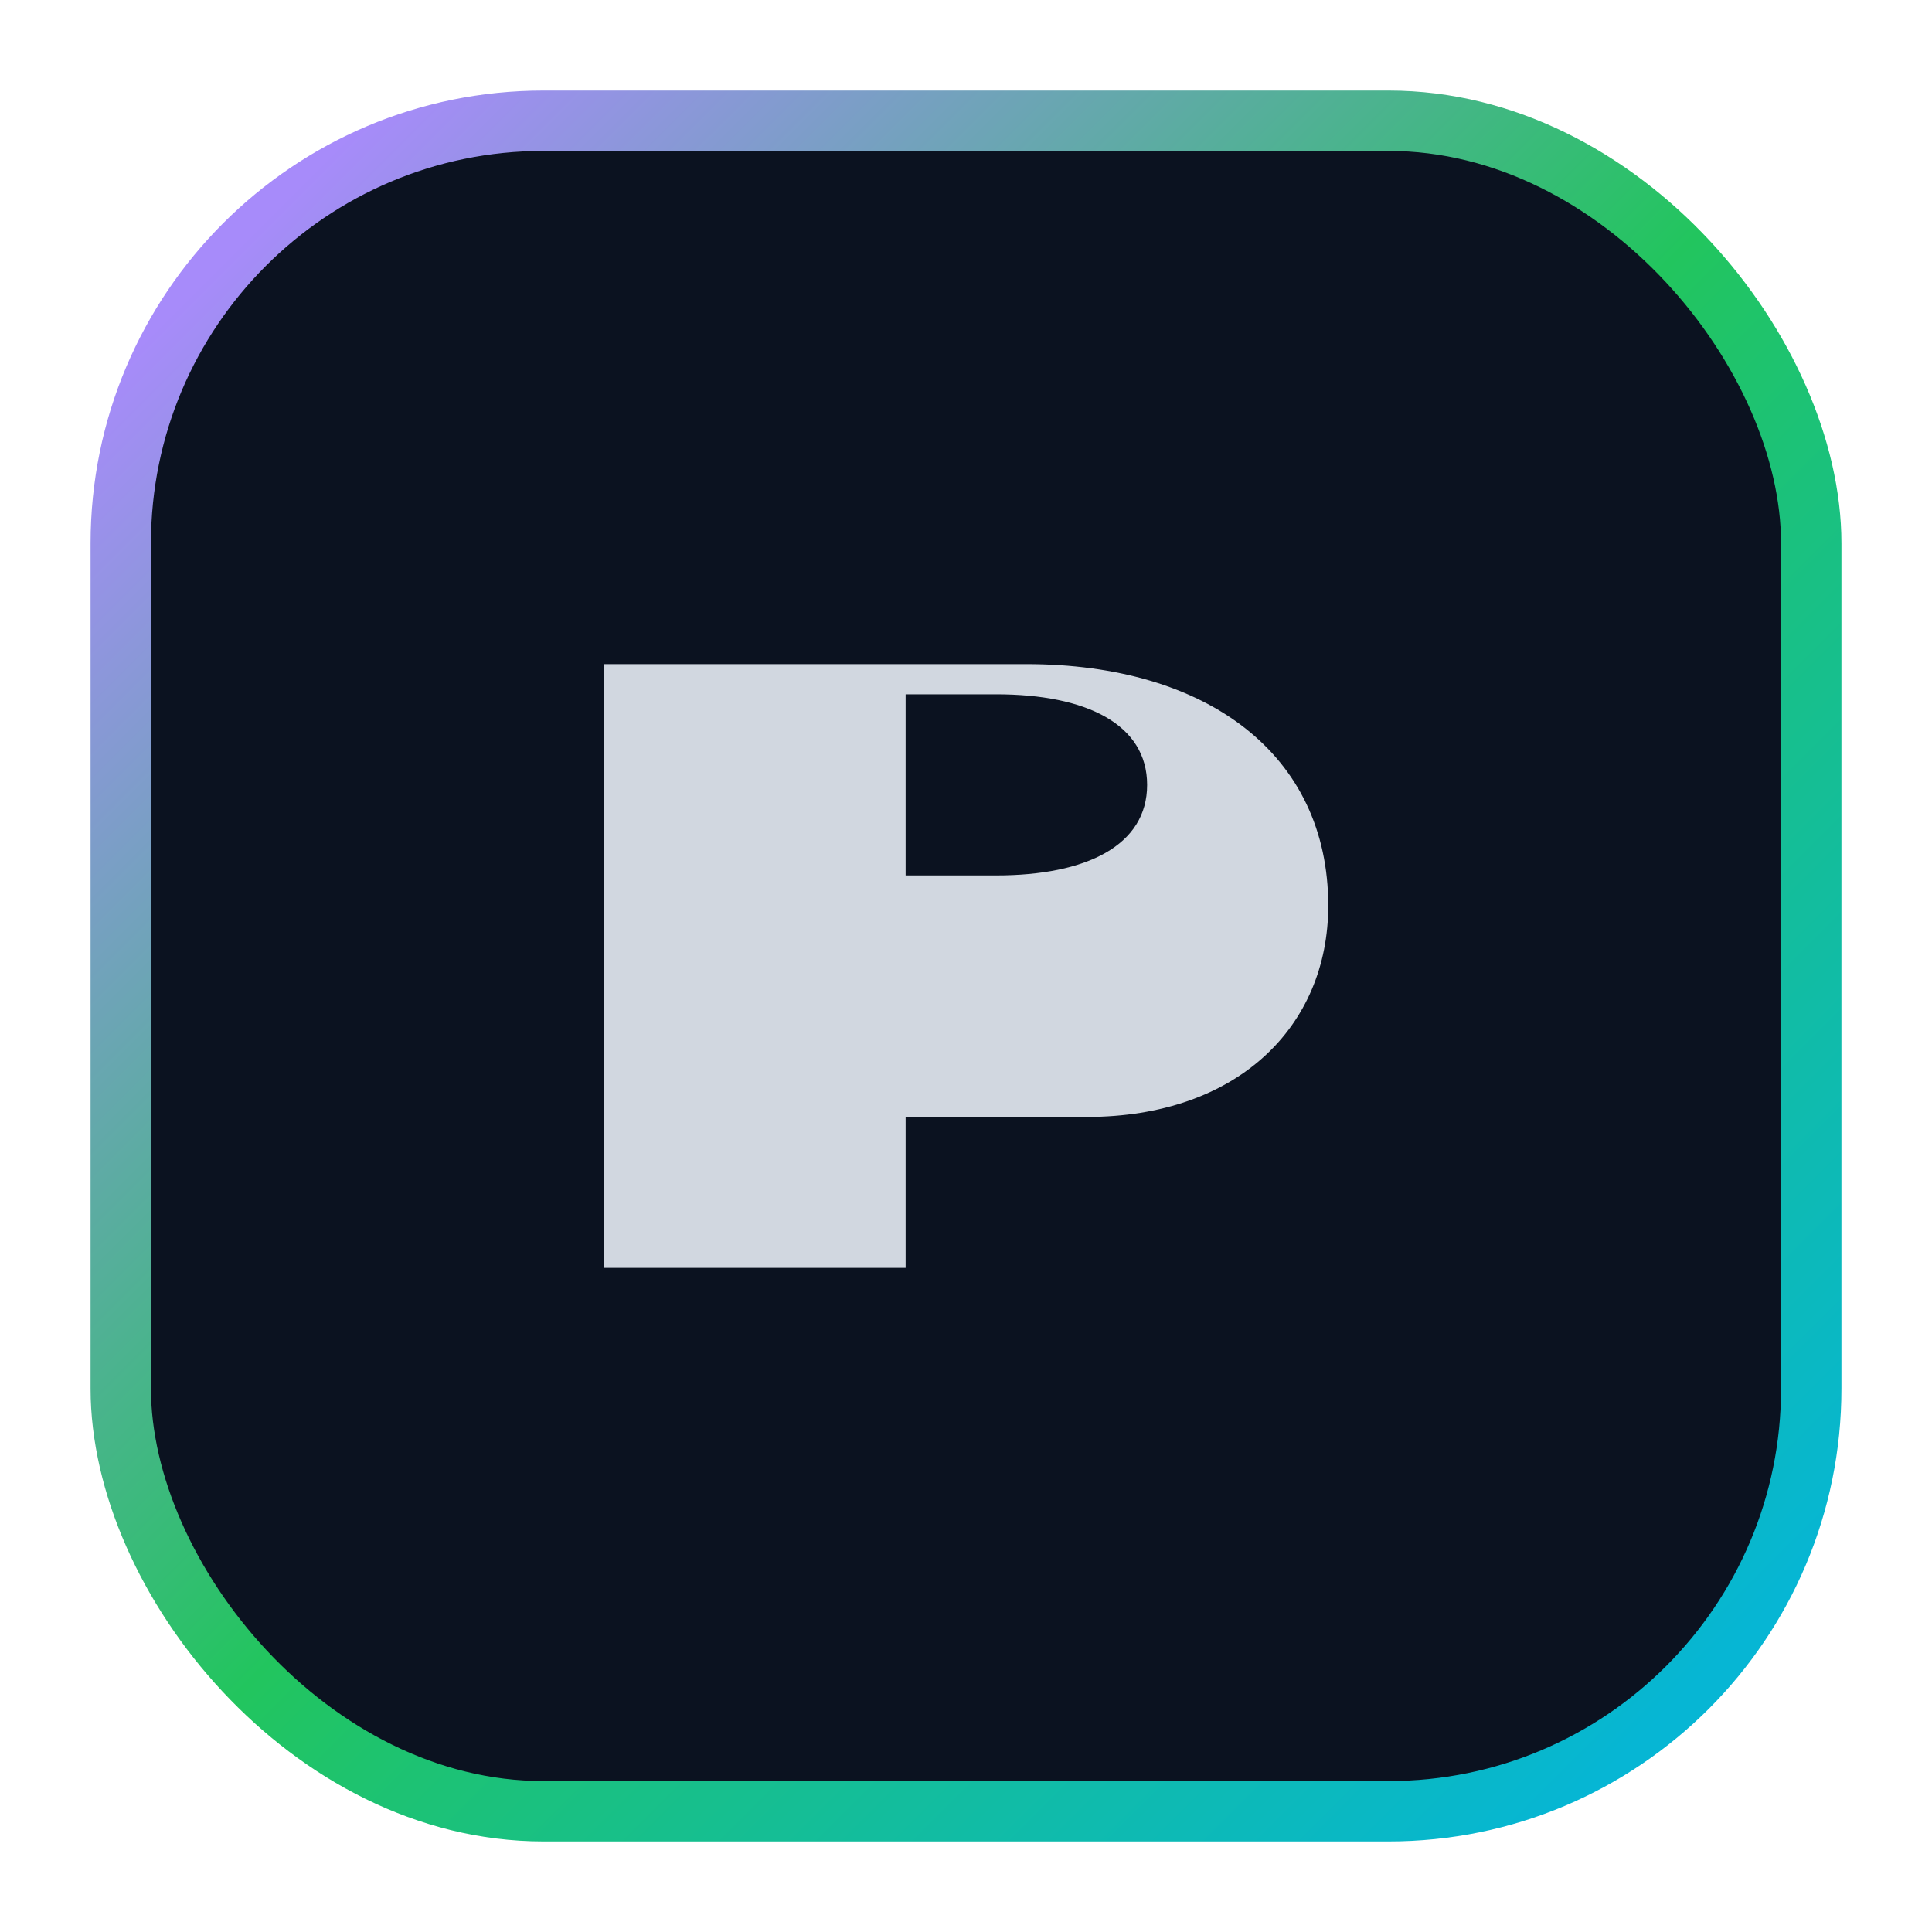 <?xml version="1.0" encoding="UTF-8"?>
<svg width="64" height="64" viewBox="0 0 64 64" fill="none" xmlns="http://www.w3.org/2000/svg">
  <defs>
    <linearGradient id="g" x1="8" y1="8" x2="56" y2="56" gradientUnits="userSpaceOnUse">
      <stop stop-color="#A78BFA"/>
      <stop offset="0.5" stop-color="#22C55E"/>
      <stop offset="1" stop-color="#06B6D4"/>
    </linearGradient>
  </defs>

  <rect x="4" y="4" width="56" height="56" rx="14" fill="#0B1220"/>
  <rect x="4" y="4" width="56" height="56" rx="14" stroke="url(#g)" stroke-width="2"/>

  <path d="M20 42V22h14c6 0 10 3 10 8 0 4-3 7-8 7H30v5h-10Zm10-13h3c3 0 5-1 5-3s-2-3-5-3h-3v6Z" fill="#E2E8F0" opacity="0.92"/>
</svg>
